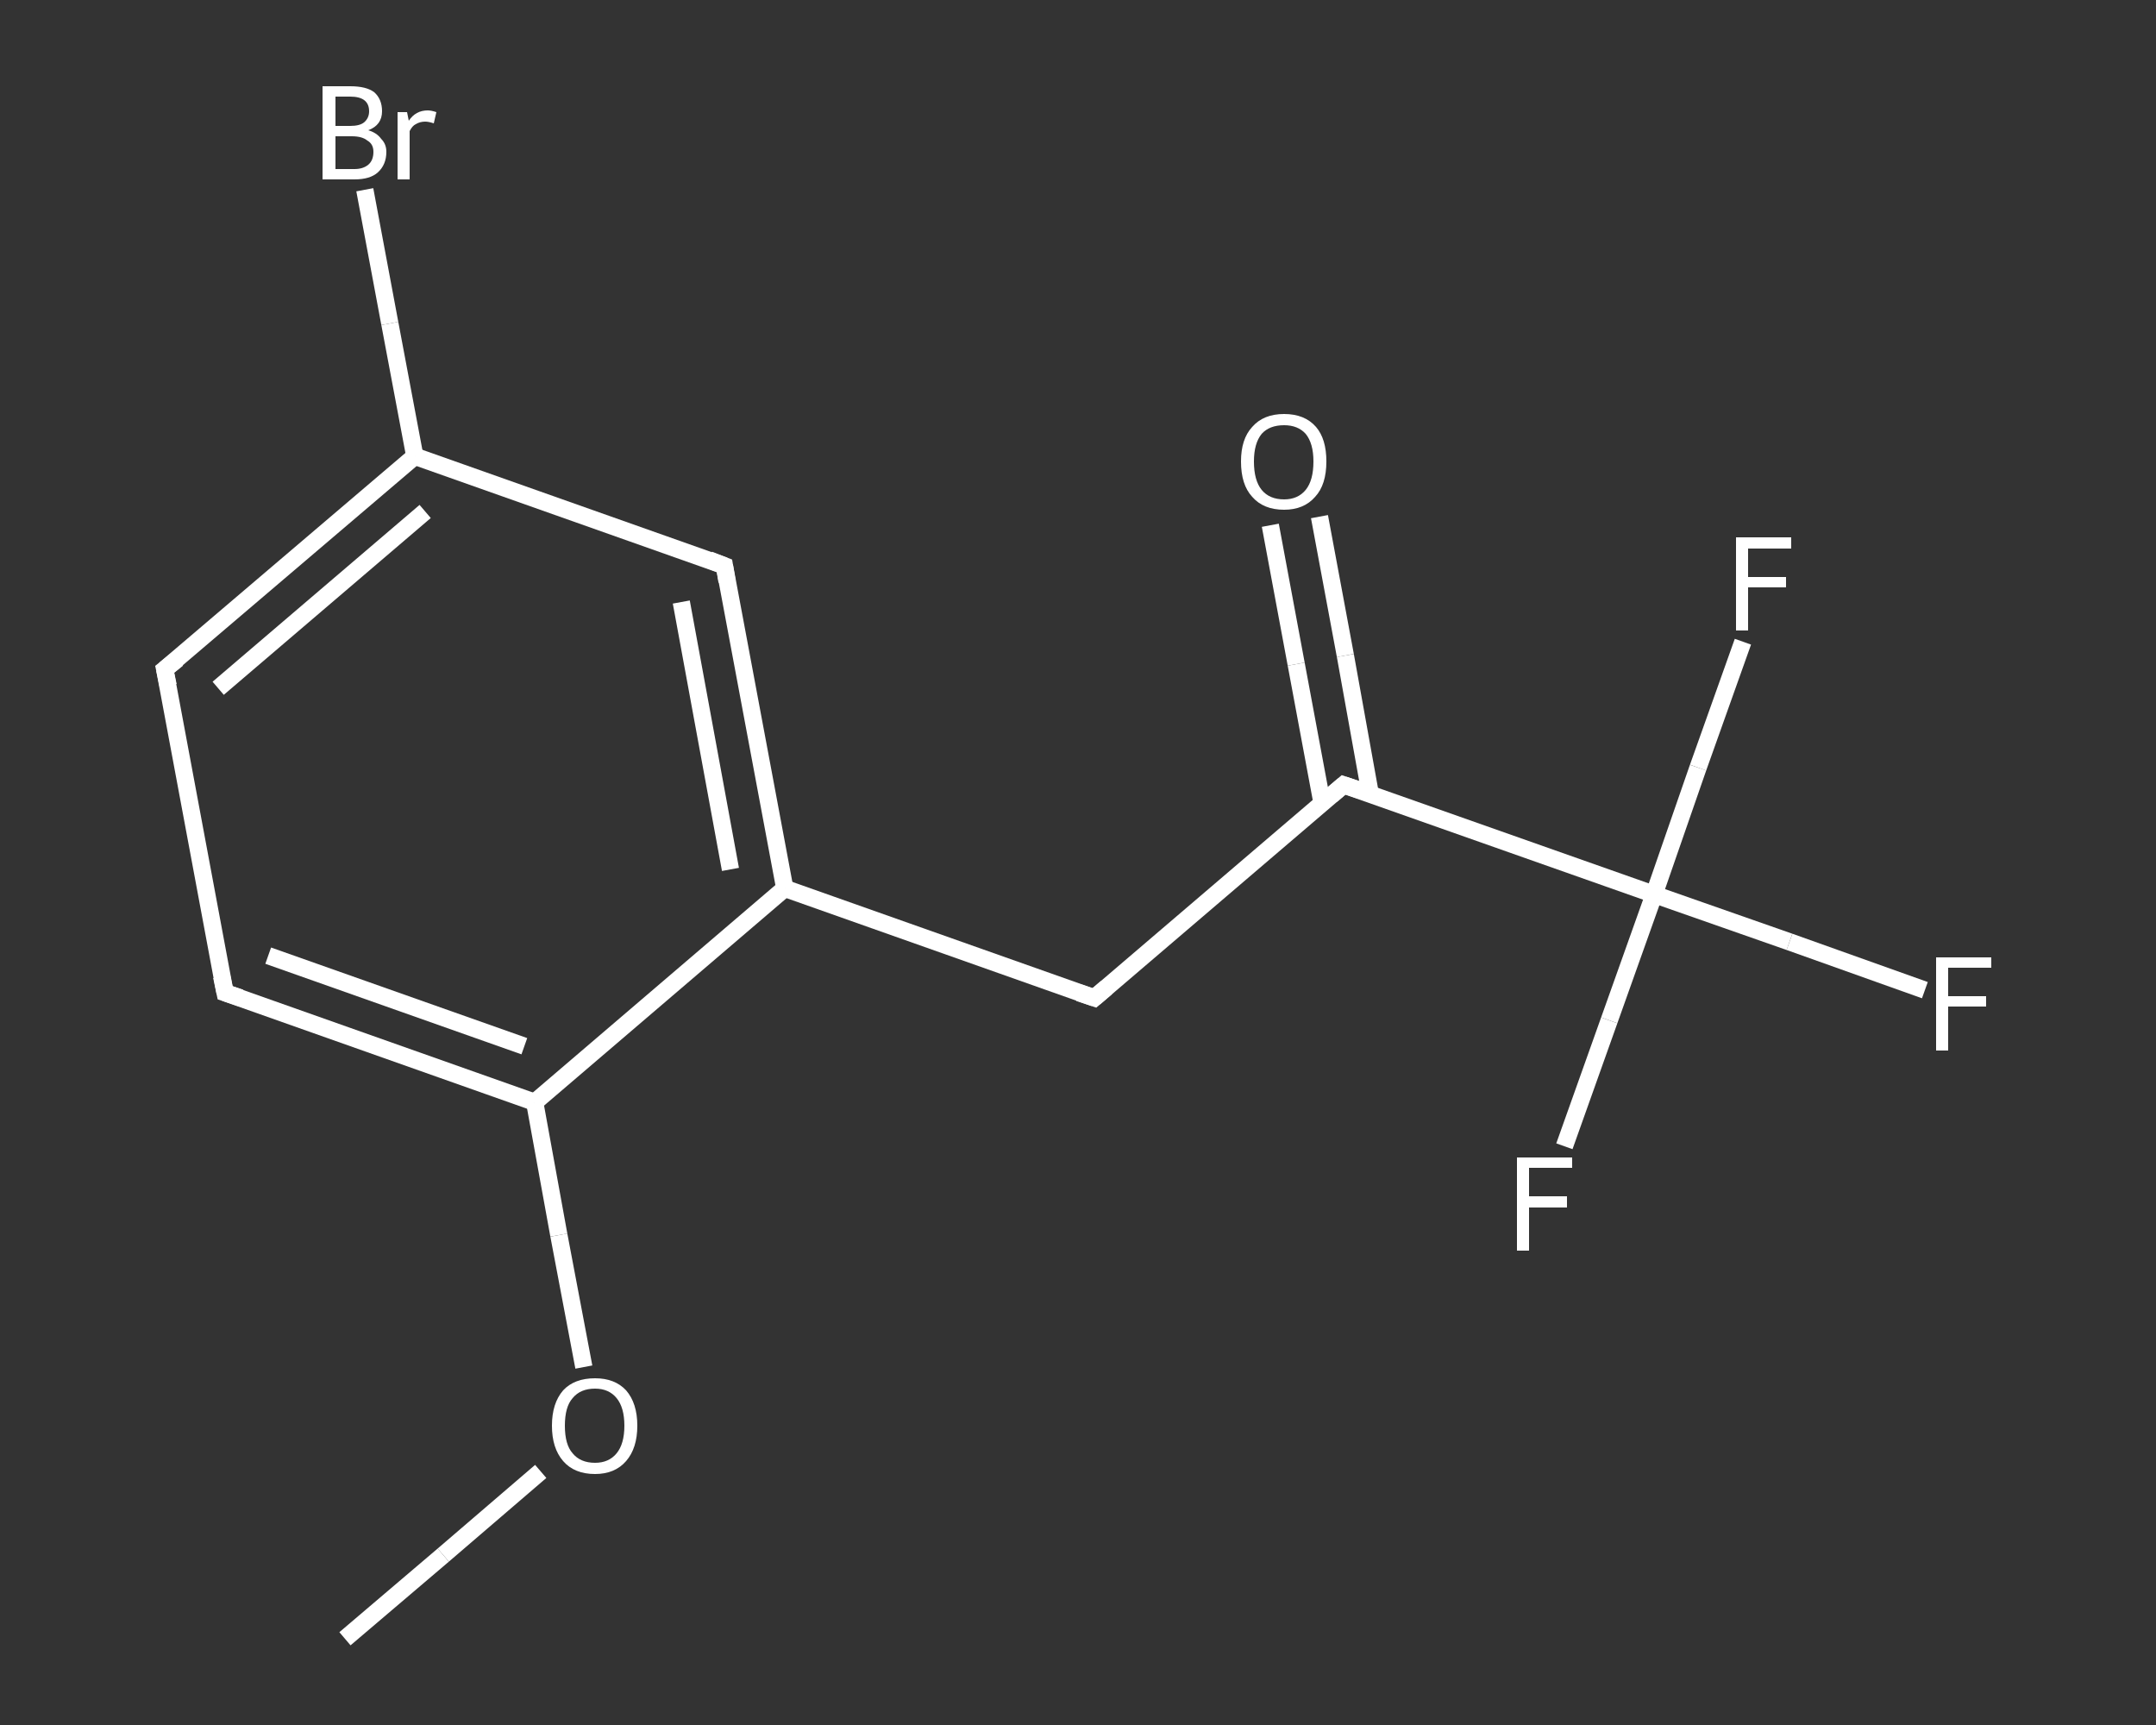 <?xml version='1.0' encoding='iso-8859-1'?>
<svg version='1.1' baseProfile='full'
              xmlns='http://www.w3.org/2000/svg'
                      xmlns:rdkit='http://www.rdkit.org/xml'
                      xmlns:xlink='http://www.w3.org/1999/xlink'
                  xml:space='preserve'
width='250px' height='200px' viewBox='0 0 250 200'>
<rect x="0" y="0" width="250" height="200" fill="#333333" stroke="none"/>
<!-- END OF HEADER -->
<rect style='opacity:1.0;fill:transparent;stroke:none' width='250.0' height='200.0' x='0.0' y='0.0'> </rect>
<path class='bond-0 atom-0 atom-1' d='M 40.0,190.0 L 51.4,180.3' style='fill:none;fill-rule:evenodd;stroke:#FFFFFF;stroke-width:2.0px;stroke-linecap:butt;stroke-linejoin:miter;stroke-opacity:1' />
<path class='bond-0 atom-0 atom-1' d='M 51.4,180.3 L 62.7,170.6' style='fill:none;fill-rule:evenodd;stroke:#FFFFFF;stroke-width:2.0px;stroke-linecap:butt;stroke-linejoin:miter;stroke-opacity:1' />
<path class='bond-1 atom-1 atom-2' d='M 67.7,158.5 L 64.8,143.2' style='fill:none;fill-rule:evenodd;stroke:#FFFFFF;stroke-width:2.0px;stroke-linecap:butt;stroke-linejoin:miter;stroke-opacity:1' />
<path class='bond-1 atom-1 atom-2' d='M 64.8,143.2 L 62.0,127.8' style='fill:none;fill-rule:evenodd;stroke:#FFFFFF;stroke-width:2.0px;stroke-linecap:butt;stroke-linejoin:miter;stroke-opacity:1' />
<path class='bond-2 atom-2 atom-3' d='M 62.0,127.8 L 26.1,115.1' style='fill:none;fill-rule:evenodd;stroke:#FFFFFF;stroke-width:2.0px;stroke-linecap:butt;stroke-linejoin:miter;stroke-opacity:1' />
<path class='bond-2 atom-2 atom-3' d='M 60.8,121.3 L 31.1,110.8' style='fill:none;fill-rule:evenodd;stroke:#FFFFFF;stroke-width:2.0px;stroke-linecap:butt;stroke-linejoin:miter;stroke-opacity:1' />
<path class='bond-3 atom-3 atom-4' d='M 26.1,115.1 L 19.1,77.6' style='fill:none;fill-rule:evenodd;stroke:#FFFFFF;stroke-width:2.0px;stroke-linecap:butt;stroke-linejoin:miter;stroke-opacity:1' />
<path class='bond-4 atom-4 atom-5' d='M 19.1,77.6 L 48.1,52.9' style='fill:none;fill-rule:evenodd;stroke:#FFFFFF;stroke-width:2.0px;stroke-linecap:butt;stroke-linejoin:miter;stroke-opacity:1' />
<path class='bond-4 atom-4 atom-5' d='M 25.3,79.8 L 49.3,59.3' style='fill:none;fill-rule:evenodd;stroke:#FFFFFF;stroke-width:2.0px;stroke-linecap:butt;stroke-linejoin:miter;stroke-opacity:1' />
<path class='bond-5 atom-5 atom-6' d='M 48.1,52.9 L 45.2,37.5' style='fill:none;fill-rule:evenodd;stroke:#FFFFFF;stroke-width:2.0px;stroke-linecap:butt;stroke-linejoin:miter;stroke-opacity:1' />
<path class='bond-5 atom-5 atom-6' d='M 45.2,37.5 L 42.3,22.0' style='fill:none;fill-rule:evenodd;stroke:#FFFFFF;stroke-width:2.0px;stroke-linecap:butt;stroke-linejoin:miter;stroke-opacity:1' />
<path class='bond-6 atom-5 atom-7' d='M 48.1,52.9 L 84.0,65.6' style='fill:none;fill-rule:evenodd;stroke:#FFFFFF;stroke-width:2.0px;stroke-linecap:butt;stroke-linejoin:miter;stroke-opacity:1' />
<path class='bond-7 atom-7 atom-8' d='M 84.0,65.6 L 91.0,103.0' style='fill:none;fill-rule:evenodd;stroke:#FFFFFF;stroke-width:2.0px;stroke-linecap:butt;stroke-linejoin:miter;stroke-opacity:1' />
<path class='bond-7 atom-7 atom-8' d='M 79.0,69.8 L 84.7,100.8' style='fill:none;fill-rule:evenodd;stroke:#FFFFFF;stroke-width:2.0px;stroke-linecap:butt;stroke-linejoin:miter;stroke-opacity:1' />
<path class='bond-8 atom-8 atom-9' d='M 91.0,103.0 L 126.9,115.7' style='fill:none;fill-rule:evenodd;stroke:#FFFFFF;stroke-width:2.0px;stroke-linecap:butt;stroke-linejoin:miter;stroke-opacity:1' />
<path class='bond-9 atom-9 atom-10' d='M 126.9,115.7 L 155.8,91.0' style='fill:none;fill-rule:evenodd;stroke:#FFFFFF;stroke-width:2.0px;stroke-linecap:butt;stroke-linejoin:miter;stroke-opacity:1' />
<path class='bond-10 atom-10 atom-11' d='M 158.9,92.1 L 156.0,76.0' style='fill:none;fill-rule:evenodd;stroke:#FFFFFF;stroke-width:2.0px;stroke-linecap:butt;stroke-linejoin:miter;stroke-opacity:1' />
<path class='bond-10 atom-10 atom-11' d='M 156.0,76.0 L 153.0,59.9' style='fill:none;fill-rule:evenodd;stroke:#FFFFFF;stroke-width:2.0px;stroke-linecap:butt;stroke-linejoin:miter;stroke-opacity:1' />
<path class='bond-10 atom-10 atom-11' d='M 153.3,93.1 L 150.3,77.0' style='fill:none;fill-rule:evenodd;stroke:#FFFFFF;stroke-width:2.0px;stroke-linecap:butt;stroke-linejoin:miter;stroke-opacity:1' />
<path class='bond-10 atom-10 atom-11' d='M 150.3,77.0 L 147.3,60.9' style='fill:none;fill-rule:evenodd;stroke:#FFFFFF;stroke-width:2.0px;stroke-linecap:butt;stroke-linejoin:miter;stroke-opacity:1' />
<path class='bond-11 atom-10 atom-12' d='M 155.8,91.0 L 191.8,103.7' style='fill:none;fill-rule:evenodd;stroke:#FFFFFF;stroke-width:2.0px;stroke-linecap:butt;stroke-linejoin:miter;stroke-opacity:1' />
<path class='bond-12 atom-12 atom-13' d='M 191.8,103.7 L 207.5,109.2' style='fill:none;fill-rule:evenodd;stroke:#FFFFFF;stroke-width:2.0px;stroke-linecap:butt;stroke-linejoin:miter;stroke-opacity:1' />
<path class='bond-12 atom-12 atom-13' d='M 207.5,109.2 L 223.2,114.8' style='fill:none;fill-rule:evenodd;stroke:#FFFFFF;stroke-width:2.0px;stroke-linecap:butt;stroke-linejoin:miter;stroke-opacity:1' />
<path class='bond-13 atom-12 atom-14' d='M 191.8,103.7 L 196.9,89.0' style='fill:none;fill-rule:evenodd;stroke:#FFFFFF;stroke-width:2.0px;stroke-linecap:butt;stroke-linejoin:miter;stroke-opacity:1' />
<path class='bond-13 atom-12 atom-14' d='M 196.9,89.0 L 202.1,74.4' style='fill:none;fill-rule:evenodd;stroke:#FFFFFF;stroke-width:2.0px;stroke-linecap:butt;stroke-linejoin:miter;stroke-opacity:1' />
<path class='bond-14 atom-12 atom-15' d='M 191.8,103.7 L 186.6,118.3' style='fill:none;fill-rule:evenodd;stroke:#FFFFFF;stroke-width:2.0px;stroke-linecap:butt;stroke-linejoin:miter;stroke-opacity:1' />
<path class='bond-14 atom-12 atom-15' d='M 186.6,118.3 L 181.4,132.9' style='fill:none;fill-rule:evenodd;stroke:#FFFFFF;stroke-width:2.0px;stroke-linecap:butt;stroke-linejoin:miter;stroke-opacity:1' />
<path class='bond-15 atom-8 atom-2' d='M 91.0,103.0 L 62.0,127.8' style='fill:none;fill-rule:evenodd;stroke:#FFFFFF;stroke-width:2.0px;stroke-linecap:butt;stroke-linejoin:miter;stroke-opacity:1' />
<path d='M 27.9,115.7 L 26.1,115.1 L 25.7,113.2' style='fill:none;stroke:#FFFFFF;stroke-width:2.0px;stroke-linecap:butt;stroke-linejoin:miter;stroke-opacity:1;' />
<path d='M 19.5,79.5 L 19.1,77.6 L 20.6,76.4' style='fill:none;stroke:#FFFFFF;stroke-width:2.0px;stroke-linecap:butt;stroke-linejoin:miter;stroke-opacity:1;' />
<path d='M 82.2,64.9 L 84.0,65.6 L 84.3,67.4' style='fill:none;stroke:#FFFFFF;stroke-width:2.0px;stroke-linecap:butt;stroke-linejoin:miter;stroke-opacity:1;' />
<path d='M 125.1,115.1 L 126.9,115.7 L 128.3,114.5' style='fill:none;stroke:#FFFFFF;stroke-width:2.0px;stroke-linecap:butt;stroke-linejoin:miter;stroke-opacity:1;' />
<path d='M 154.4,92.2 L 155.8,91.0 L 157.6,91.6' style='fill:none;stroke:#FFFFFF;stroke-width:2.0px;stroke-linecap:butt;stroke-linejoin:miter;stroke-opacity:1;' />
<path class='atom-1' d='M 64.0 165.3
Q 64.0 162.7, 65.3 161.2
Q 66.6 159.8, 69.0 159.8
Q 71.3 159.8, 72.6 161.2
Q 73.9 162.7, 73.9 165.3
Q 73.9 167.9, 72.6 169.4
Q 71.3 170.9, 69.0 170.9
Q 66.6 170.9, 65.3 169.4
Q 64.0 167.9, 64.0 165.3
M 69.0 169.6
Q 70.6 169.6, 71.5 168.5
Q 72.4 167.4, 72.4 165.3
Q 72.4 163.2, 71.5 162.1
Q 70.6 161.0, 69.0 161.0
Q 67.3 161.0, 66.4 162.1
Q 65.5 163.1, 65.5 165.3
Q 65.5 167.5, 66.4 168.5
Q 67.3 169.6, 69.0 169.6
' fill='#FFFFFF'/>
<path class='atom-6' d='M 42.7 15.1
Q 43.7 15.4, 44.2 16.1
Q 44.8 16.7, 44.8 17.6
Q 44.8 19.1, 43.8 20.0
Q 42.9 20.8, 41.1 20.8
L 37.4 20.8
L 37.4 10.0
L 40.6 10.0
Q 42.5 10.0, 43.4 10.7
Q 44.3 11.5, 44.3 12.9
Q 44.3 14.5, 42.7 15.1
M 38.9 11.2
L 38.9 14.6
L 40.6 14.6
Q 41.7 14.6, 42.2 14.2
Q 42.8 13.7, 42.8 12.9
Q 42.8 11.2, 40.6 11.2
L 38.9 11.2
M 41.1 19.6
Q 42.1 19.6, 42.7 19.1
Q 43.3 18.6, 43.3 17.6
Q 43.3 16.7, 42.6 16.3
Q 42.0 15.8, 40.8 15.8
L 38.9 15.8
L 38.9 19.6
L 41.1 19.6
' fill='#FFFFFF'/>
<path class='atom-6' d='M 47.2 13.0
L 47.4 14.0
Q 48.2 12.8, 49.6 12.8
Q 50.0 12.8, 50.6 13.0
L 50.3 14.3
Q 49.7 14.1, 49.3 14.1
Q 48.7 14.1, 48.2 14.4
Q 47.8 14.6, 47.5 15.2
L 47.5 20.8
L 46.1 20.8
L 46.1 13.0
L 47.2 13.0
' fill='#FFFFFF'/>
<path class='atom-11' d='M 143.9 53.5
Q 143.9 50.9, 145.2 49.5
Q 146.5 48.0, 148.9 48.0
Q 151.3 48.0, 152.6 49.5
Q 153.8 50.9, 153.8 53.5
Q 153.8 56.2, 152.5 57.6
Q 151.2 59.1, 148.9 59.1
Q 146.5 59.1, 145.2 57.6
Q 143.9 56.2, 143.9 53.5
M 148.9 57.9
Q 150.5 57.9, 151.4 56.8
Q 152.3 55.7, 152.3 53.5
Q 152.3 51.4, 151.4 50.3
Q 150.5 49.3, 148.9 49.3
Q 147.2 49.3, 146.3 50.3
Q 145.4 51.4, 145.4 53.5
Q 145.4 55.7, 146.3 56.8
Q 147.2 57.9, 148.9 57.9
' fill='#FFFFFF'/>
<path class='atom-13' d='M 224.5 111.0
L 230.9 111.0
L 230.9 112.2
L 225.9 112.2
L 225.9 115.5
L 230.3 115.5
L 230.3 116.7
L 225.9 116.7
L 225.9 121.8
L 224.5 121.8
L 224.5 111.0
' fill='#FFFFFF'/>
<path class='atom-14' d='M 201.3 62.3
L 207.7 62.3
L 207.7 63.6
L 202.7 63.6
L 202.7 66.9
L 207.1 66.9
L 207.1 68.1
L 202.7 68.1
L 202.7 73.1
L 201.3 73.1
L 201.3 62.3
' fill='#FFFFFF'/>
<path class='atom-15' d='M 175.9 134.2
L 182.3 134.2
L 182.3 135.4
L 177.3 135.4
L 177.3 138.7
L 181.7 138.7
L 181.7 140.0
L 177.3 140.0
L 177.3 145.0
L 175.9 145.0
L 175.9 134.2
' fill='#FFFFFF'/>
</svg>
